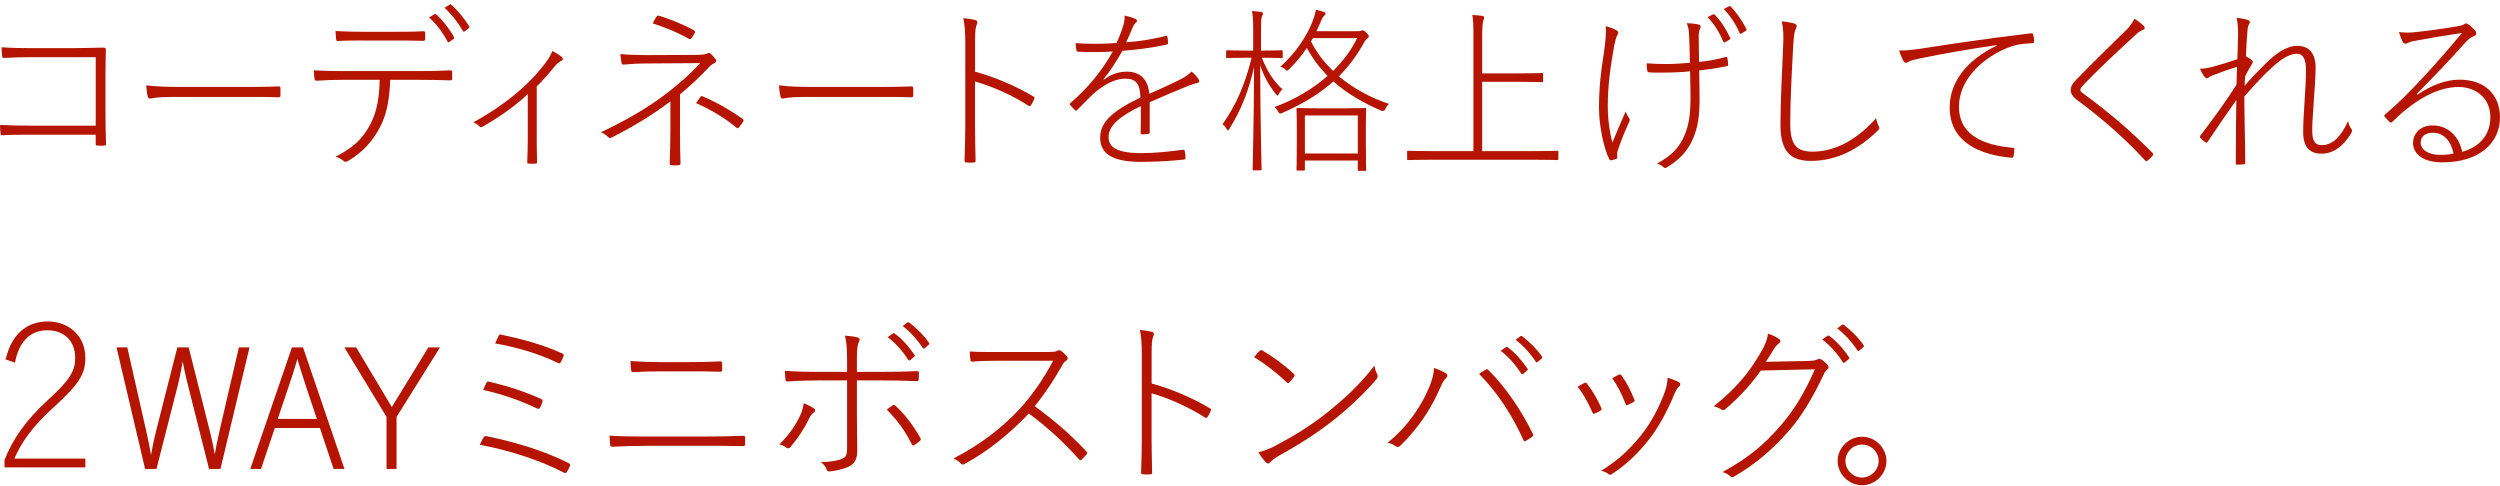 <svg width="360" height="70" viewBox="0 0 360 70" fill="none" xmlns="http://www.w3.org/2000/svg">
<g clip-path="url(#clip0_928_3578)">
<path d="M13.78 8.238H4.337C2.926 8.238 1.796 8.266 0.643 8.343C0.412 8.37 0.335 8.293 0.308 8.063C0.258 7.706 0.231 7.141 0.231 6.806C1.746 6.91 2.926 6.932 4.337 6.932H10.442C11.88 6.932 13.417 6.882 14.856 6.855C15.163 6.855 15.24 6.904 15.24 7.212C15.212 8.365 15.19 9.622 15.19 10.906V16.319C15.19 17.73 15.218 19.503 15.267 20.684C15.267 20.942 15.218 20.964 14.987 20.964C14.729 20.991 14.323 20.991 14.087 20.964C13.807 20.964 13.78 20.936 13.78 20.684V19.399H4.288C2.904 19.399 1.57 19.399 0.363 19.476C0.16 19.503 0.105 19.448 0.083 19.218C0.033 18.861 0.006 18.372 0.006 17.988C1.367 18.065 2.8 18.093 4.293 18.093H13.785V8.238H13.78Z" fill="#B41400"/>
<path d="M24.555 13.959C22.453 13.959 21.761 14.189 21.629 14.189C21.426 14.189 21.322 14.113 21.273 13.882C21.168 13.498 21.069 12.751 21.069 12.29C22.607 12.493 24.38 12.52 26.356 12.52H34.514C36.205 12.52 38.082 12.52 40.031 12.444C40.311 12.444 40.388 12.471 40.388 12.724V13.701C40.388 13.981 40.311 14.008 40.031 14.008C38.104 13.931 36.21 13.959 34.563 13.959H24.555Z" fill="#B41400"/>
<path d="M56.193 11.499C56.089 14.167 55.732 16.451 54.678 18.4C53.547 20.481 52.213 21.913 50.16 23.149C49.902 23.302 49.699 23.352 49.545 23.225C49.21 22.945 48.749 22.687 48.337 22.556C50.901 21.249 52.262 19.937 53.338 17.884C54.288 16.061 54.645 13.909 54.672 11.494H49.336C48.052 11.494 46.849 11.543 45.669 11.62C45.362 11.62 45.334 11.571 45.285 11.285C45.236 10.95 45.208 10.44 45.181 10.132C46.696 10.209 47.898 10.237 49.336 10.237H60.294C61.985 10.237 63.22 10.209 64.834 10.132C65.064 10.132 65.114 10.182 65.114 10.489V11.313C65.114 11.516 65.037 11.571 64.806 11.571C63.269 11.521 61.908 11.494 60.316 11.494H56.188L56.193 11.499ZM52.191 5.828C51.088 5.828 49.88 5.828 48.7 5.905C48.469 5.933 48.42 5.856 48.392 5.625C48.365 5.29 48.343 4.802 48.315 4.473C49.726 4.549 51.033 4.577 52.191 4.577H56.835C58.142 4.577 59.553 4.577 60.942 4.5C61.172 4.473 61.222 4.549 61.222 4.807V5.548C61.222 5.828 61.172 5.883 60.914 5.883C59.531 5.834 58.12 5.834 56.835 5.834H52.191V5.828ZM62.583 2.03C62.66 1.98 62.709 1.98 62.786 2.057C63.687 2.826 64.735 4.16 65.377 5.34C65.427 5.444 65.427 5.521 65.328 5.598L64.686 6.059C64.559 6.136 64.483 6.086 64.428 5.955C63.785 4.725 62.836 3.44 61.787 2.518L62.583 2.03ZM64.735 0.668C64.839 0.591 64.889 0.591 64.966 0.668C65.915 1.492 66.865 2.672 67.557 3.775C67.634 3.902 67.606 3.978 67.507 4.055L66.915 4.516C66.761 4.593 66.711 4.566 66.656 4.467C66.014 3.314 65.043 2.057 64.016 1.129L64.735 0.668Z" fill="#B41400"/>
<path d="M77.285 19.943C77.285 21.018 77.312 22.254 77.334 23.302C77.334 23.505 77.307 23.56 77.131 23.56C76.873 23.588 76.439 23.588 76.154 23.56C75.973 23.56 75.923 23.511 75.923 23.302C75.973 22.226 76 21.068 76 19.992V13.553C74.073 15.348 71.866 16.89 69.434 18.274C69.308 18.351 69.154 18.323 69.078 18.246C68.874 18.016 68.54 17.758 68.155 17.604C72.52 15.271 75.929 12.345 77.982 9.781C78.855 8.705 79.288 8.035 79.546 7.344C79.958 7.547 80.6 7.931 80.908 8.216C81.138 8.447 81.089 8.628 80.831 8.754C80.6 8.859 80.266 9.062 79.728 9.732C78.959 10.681 78.059 11.708 77.29 12.449V19.943H77.285Z" fill="#B41400"/>
<path d="M97.915 18.938C97.915 20.579 97.942 22.144 97.992 23.456C97.992 23.687 97.942 23.763 97.712 23.791C97.432 23.818 96.993 23.818 96.713 23.791C96.482 23.763 96.433 23.687 96.433 23.428C96.482 22.122 96.537 20.579 96.537 18.965V14.601C93.918 16.577 91.152 18.246 88.121 19.783C87.918 19.888 87.737 19.91 87.556 19.734C87.325 19.476 86.941 19.196 86.529 19.042C89.812 17.505 93.15 15.628 95.845 13.553C97.284 12.449 99.156 10.934 100.825 9.089L93.1 9.139C91.843 9.139 90.74 9.216 89.894 9.292C89.664 9.32 89.538 9.292 89.51 9.089C89.433 8.705 89.384 8.293 89.329 7.783C90.482 7.887 91.766 7.937 93.15 7.937L99.77 7.909C101.258 7.909 101.538 7.832 101.796 7.706C101.999 7.602 102.208 7.602 102.384 7.783C102.614 7.986 102.872 8.271 103.053 8.529C103.235 8.787 103.158 8.941 102.872 9.095C102.669 9.199 102.46 9.298 102.202 9.556C100.841 11.016 99.381 12.378 97.921 13.585V18.949L97.915 18.938ZM94.5 2.441C94.654 2.238 94.731 2.211 94.989 2.288C96.553 2.776 98.733 3.671 99.913 4.368C100.116 4.473 100.116 4.599 100.018 4.802C99.913 5.005 99.738 5.263 99.584 5.466C99.458 5.669 99.353 5.697 99.15 5.57C97.866 4.802 95.889 3.978 93.995 3.364C94.149 3.056 94.38 2.622 94.506 2.441H94.5ZM100.841 13.986C100.967 13.805 100.995 13.805 101.198 13.882C103.3 14.782 105.249 15.908 106.896 17.088C107.099 17.242 107.127 17.319 107.022 17.5C106.869 17.758 106.611 18.114 106.408 18.345C106.254 18.526 106.204 18.499 105.996 18.345C104.481 17.061 102.406 15.803 100.248 14.854C100.429 14.574 100.682 14.189 100.841 13.981V13.986Z" fill="#B41400"/>
<path d="M115.674 13.959C113.572 13.959 112.88 14.189 112.748 14.189C112.545 14.189 112.441 14.113 112.392 13.882C112.287 13.498 112.188 12.751 112.188 12.29C113.726 12.493 115.499 12.52 117.475 12.52H125.633C127.324 12.52 129.201 12.52 131.15 12.444C131.43 12.444 131.507 12.471 131.507 12.724V13.701C131.507 13.981 131.43 14.008 131.15 14.008C129.223 13.931 127.329 13.959 125.682 13.959H115.674Z" fill="#B41400"/>
<path d="M140.405 10.319C143.304 11.115 146.23 12.372 148.793 13.887C148.975 13.992 148.997 14.069 148.947 14.195C148.821 14.53 148.64 14.886 148.486 15.117C148.36 15.298 148.255 15.32 148.052 15.194C145.664 13.657 142.815 12.422 140.405 11.73V18.219C140.405 19.756 140.454 21.502 140.482 23.094C140.482 23.324 140.454 23.401 140.202 23.401C139.922 23.428 139.51 23.428 139.203 23.401C138.945 23.401 138.895 23.324 138.895 23.066C138.945 21.502 139 19.756 139 18.241V6.059C139 4.544 138.895 3.44 138.72 2.622C139.384 2.672 140.158 2.804 140.487 2.902C140.817 3.001 140.767 3.259 140.641 3.567C140.487 3.902 140.411 4.44 140.411 5.927V10.314L140.405 10.319Z" fill="#B41400"/>
<path d="M158.961 11.472C160.092 10.627 161.168 10.319 162.271 10.319C164.297 10.319 165.323 11.549 165.505 13.503C166.866 12.938 168.326 12.219 169.583 11.631C170.429 11.219 171.099 10.835 171.587 10.297C172.098 10.709 172.509 11.219 172.641 11.477C172.767 11.708 172.669 11.889 172.438 11.938C172.131 12.015 171.565 12.169 170.95 12.427C168.897 13.251 167.333 13.942 165.559 14.711V19.02C165.559 19.174 165.532 19.251 165.356 19.278C165.126 19.306 164.637 19.355 164.434 19.355C164.308 19.355 164.253 19.251 164.253 19.097C164.28 17.889 164.302 16.709 164.28 15.276C161.459 16.638 159.636 17.994 159.636 19.739C159.636 21.2 160.844 22.051 164.33 22.051C166.383 22.051 168.513 21.82 170.357 21.562C170.484 21.562 170.539 21.562 170.588 21.716C170.665 22.023 170.714 22.38 170.714 22.666C170.714 22.869 170.665 22.945 170.533 22.973C168.661 23.176 166.608 23.308 164.22 23.308C160.19 23.308 158.423 22.128 158.423 19.816C158.423 17.714 159.96 16.094 164.22 14.041C164.171 12.114 163.605 11.324 162.041 11.324C160.833 11.324 159.323 11.889 157.5 13.454C156.655 14.25 156.04 14.892 155.14 15.814C155.014 15.968 154.909 15.968 154.805 15.864C154.602 15.682 154.267 15.326 154.113 15.117C154.036 15.013 154.009 14.963 154.141 14.837C156.606 12.707 158.576 10.374 160.245 7.42C158.5 7.525 156.908 7.525 155.266 7.448C155.085 7.448 155.036 7.371 155.008 7.245C154.959 6.965 154.904 6.526 154.882 6.218C156.754 6.345 158.703 6.345 160.783 6.191C161.14 5.422 161.503 4.522 161.782 3.572C161.909 3.139 161.964 2.749 161.936 2.238C162.529 2.364 163.221 2.573 163.55 2.749C163.781 2.853 163.781 3.084 163.6 3.237C163.495 3.314 163.292 3.468 163.089 3.984C162.782 4.752 162.551 5.269 162.167 6.086C164.066 5.96 165.966 5.653 167.81 5.186C167.991 5.137 168.068 5.137 168.09 5.263C168.167 5.543 168.194 5.878 168.194 6.163C168.194 6.317 168.167 6.394 167.915 6.443C165.861 6.877 163.759 7.162 161.629 7.316C160.707 8.93 159.806 10.341 158.884 11.422L158.961 11.472Z" fill="#B41400"/>
<path d="M181.694 8.315C182.49 10.215 183.335 11.653 184.669 12.855C184.466 13.037 184.312 13.212 184.159 13.525C183.978 13.86 183.956 13.832 183.747 13.575C182.748 12.317 182.056 11.137 181.463 9.391C181.491 17.527 181.666 23.988 181.666 24.351C181.666 24.505 181.639 24.532 181.485 24.532H180.563C180.409 24.532 180.382 24.505 180.382 24.351C180.382 23.994 180.563 17.555 180.585 9.649C179.838 13.037 178.658 15.985 177.044 18.526C176.841 18.861 176.786 18.883 176.61 18.526C176.457 18.268 176.275 18.038 176.045 17.884C177.966 15.166 179.278 12.241 180.228 8.315H179.229C177.406 8.315 176.868 8.365 176.742 8.365C176.588 8.365 176.561 8.337 176.561 8.184V7.437C176.561 7.256 176.588 7.234 176.742 7.234C176.868 7.234 177.406 7.283 179.229 7.283H180.459V4.489C180.459 3.029 180.431 2.282 180.278 1.59C180.788 1.618 181.178 1.667 181.584 1.717C181.765 1.744 181.864 1.843 181.864 1.92C181.864 2.101 181.787 2.227 181.71 2.408C181.606 2.666 181.584 3.1 181.584 4.462V7.283H182.045C183.89 7.283 184.406 7.234 184.532 7.234C184.686 7.234 184.713 7.261 184.713 7.437V8.184C184.713 8.337 184.686 8.365 184.532 8.365C184.406 8.365 183.89 8.315 182.045 8.315H181.688H181.694ZM195.55 4.494C195.731 4.494 195.857 4.467 195.934 4.445C196.011 4.418 196.137 4.368 196.214 4.368C196.319 4.368 196.472 4.418 196.752 4.703C197.06 5.038 197.109 5.115 197.109 5.214C197.109 5.367 197.032 5.444 196.906 5.548C196.725 5.675 196.598 5.806 196.417 6.141C195.391 7.991 194.21 9.578 192.8 10.989C194.957 12.811 197.493 14.118 200.008 14.963C199.75 15.221 199.596 15.452 199.47 15.732C199.349 15.97 199.16 16.038 198.904 15.935C196.516 14.909 194.079 13.575 192.004 11.724C190 13.52 187.562 14.985 184.642 16.264C184.285 16.418 184.258 16.418 184.027 16.034C183.901 15.776 183.692 15.545 183.516 15.419C186.366 14.365 189.006 12.855 191.164 10.928C189.983 9.721 188.984 8.387 188.188 6.899C187.469 7.975 186.624 9.002 185.646 9.951C185.339 10.231 185.366 10.259 185.032 9.951C184.878 9.798 184.598 9.671 184.389 9.594C186.596 7.618 188.364 5.027 189.187 2.59C189.341 2.156 189.445 1.744 189.467 1.409C189.956 1.514 190.368 1.612 190.648 1.717C190.801 1.766 190.878 1.843 190.878 1.947C190.878 2.052 190.801 2.15 190.697 2.255C190.516 2.408 190.417 2.59 190.285 2.897C190.055 3.435 189.824 3.973 189.566 4.489H195.544L195.55 4.494ZM187.903 24.406C187.903 24.532 187.875 24.559 187.722 24.559H186.876C186.722 24.559 186.695 24.532 186.695 24.406C186.695 24.279 186.744 23.741 186.744 20.223V18.351C186.744 16.451 186.695 15.864 186.695 15.732C186.695 15.578 186.722 15.551 186.876 15.551C187.002 15.551 187.7 15.6 189.852 15.6H193.574C195.704 15.6 196.395 15.551 196.549 15.551C196.703 15.551 196.73 15.578 196.73 15.732C196.73 15.858 196.681 16.451 196.681 18.065V20.195C196.681 23.785 196.73 24.329 196.73 24.455C196.73 24.581 196.703 24.609 196.549 24.609H195.704C195.55 24.609 195.522 24.581 195.522 24.455V23.121H187.903V24.406ZM195.522 22.095V16.627H187.903V22.095H195.522ZM189.056 5.494C188.951 5.647 188.874 5.801 188.776 5.955C189.11 6.597 189.467 7.212 189.879 7.805C190.494 8.678 191.213 9.474 191.96 10.215C193.398 8.804 194.6 7.212 195.424 5.494H189.061H189.056Z" fill="#B41400"/>
<path d="M212.178 5.647C212.178 3.775 212.151 3.029 212.024 2.156C212.562 2.183 213.078 2.233 213.435 2.282C213.589 2.31 213.715 2.386 213.715 2.485C213.715 2.611 213.688 2.743 213.611 2.946C213.507 3.226 213.43 3.847 213.43 5.433V10.566H218.563C221.05 10.566 221.9 10.517 222.027 10.517C222.18 10.517 222.208 10.544 222.208 10.698V11.648C222.208 11.801 222.18 11.829 222.027 11.829C221.9 11.829 221.05 11.779 218.563 11.779H213.43V21.76H220.791C223.278 21.76 224.102 21.71 224.228 21.71C224.382 21.71 224.409 21.738 224.409 21.891V22.869C224.409 23.022 224.382 23.05 224.228 23.05C224.102 23.05 223.278 23 220.791 23H206.244C203.757 23 202.933 23.05 202.807 23.05C202.653 23.05 202.626 23.022 202.626 22.869V21.891C202.626 21.738 202.653 21.71 202.807 21.71C202.933 21.71 203.757 21.76 206.244 21.76H212.173V5.647H212.178Z" fill="#B41400"/>
<path d="M232.754 4.341C232.957 4.467 233.034 4.599 233.034 4.698C233.034 4.796 232.984 4.879 232.88 5.082C232.726 5.362 232.6 5.85 232.468 6.443C231.93 9.446 231.519 12.317 231.519 15.194C231.519 17.478 231.853 19.273 232.183 20.53C232.825 18.965 233.363 17.708 234.082 16.067C234.263 16.5 234.439 16.813 234.593 17.017C234.67 17.121 234.697 17.17 234.697 17.247C234.697 17.351 234.62 17.505 234.516 17.736C233.928 19.042 233.462 20.173 232.979 21.611C232.929 21.815 232.853 22.023 232.853 22.204C232.853 22.386 232.902 22.512 232.902 22.666C232.902 22.742 232.853 22.819 232.798 22.847C232.518 22.973 232.26 23.028 232.051 23.077C231.897 23.105 231.793 23.077 231.716 22.896C230.92 21.282 230.256 18.049 230.256 15.556C230.256 12.476 230.563 10.088 230.92 7.887C231.255 5.631 231.277 4.78 231.228 3.753C231.842 3.935 232.435 4.165 232.743 4.346L232.754 4.341ZM243.376 10.27C242.092 10.396 240.862 10.451 239.654 10.451C238.99 10.451 238.293 10.478 237.552 10.423C237.294 10.396 237.217 10.319 237.195 10.143C237.145 9.809 237.118 9.375 237.118 9.117C238.04 9.194 239.017 9.221 239.912 9.221C241.016 9.221 242.223 9.144 243.349 9.04C243.299 6.91 243.272 5.757 243.223 4.989C243.173 4.088 243.069 3.759 242.888 3.347C243.503 3.347 244.326 3.451 244.661 3.55C244.815 3.6 244.891 3.704 244.891 3.808C244.891 3.885 244.864 4.011 244.815 4.116C244.71 4.346 244.611 4.654 244.611 5.142C244.611 6.196 244.639 7.453 244.661 8.914C245.967 8.787 247.148 8.579 248.46 8.222C248.641 8.173 248.718 8.195 248.74 8.348C248.789 8.606 248.844 8.941 248.844 9.249C248.844 9.43 248.817 9.507 248.663 9.529C247.252 9.809 246.044 9.99 244.688 10.143L244.738 13.81C244.765 16.506 244.557 18.301 243.711 20.146C242.943 21.837 241.812 22.995 240.121 24.043C239.967 24.148 239.863 24.197 239.786 24.197C239.709 24.197 239.632 24.17 239.506 24.043C239.303 23.862 238.968 23.659 238.606 23.555C240.736 22.402 241.944 21.167 242.685 19.191C243.223 17.829 243.481 16.292 243.426 13.262L243.376 10.259V10.27ZM246.714 2.057C246.791 2.03 246.84 2.03 246.917 2.106C247.763 2.952 248.586 4.236 249.152 5.466C249.201 5.57 249.179 5.62 249.075 5.697L248.405 6.081C248.301 6.158 248.202 6.108 248.147 5.977C247.609 4.692 246.862 3.462 245.891 2.463L246.714 2.052V2.057ZM248.97 0.904C249.075 0.855 249.124 0.855 249.201 0.932C250.101 1.832 250.919 3.062 251.485 4.193C251.534 4.319 251.512 4.396 251.38 4.451L250.765 4.835C250.612 4.884 250.562 4.862 250.507 4.758C250.019 3.578 249.173 2.293 248.224 1.294L248.97 0.91V0.904Z" fill="#B41400"/>
<path d="M258.385 3.391C258.616 3.468 258.72 3.594 258.72 3.748C258.72 3.929 258.616 4.083 258.517 4.341C258.39 4.621 258.286 5.444 258.209 6.828C258.006 10.676 257.798 14.398 257.798 17.785C257.798 20.892 258.698 21.837 261.031 21.837C264.572 21.837 267.701 19.783 270.166 17.011C270.243 17.472 270.369 17.857 270.55 18.191C270.6 18.296 270.627 18.372 270.627 18.449C270.627 18.554 270.55 18.652 270.397 18.806C267.728 21.425 264.523 23.171 260.751 23.171C257.852 23.171 256.387 21.809 256.387 18.016C256.387 14.601 256.617 10.5 256.771 6.674C256.848 5.06 256.82 4.11 256.568 3.056C257.183 3.133 257.929 3.259 258.39 3.391H258.385Z" fill="#B41400"/>
<path d="M287.508 6.493C283.402 7.108 279.839 7.7 276.347 8.442C275.447 8.623 275.194 8.7 274.909 8.853C274.728 8.958 274.574 9.034 274.448 9.034C274.322 9.034 274.168 8.93 274.113 8.831C273.91 8.447 273.652 7.854 273.471 7.267C274.267 7.294 275.398 7.19 276.6 7.009C281.014 6.317 285.449 5.647 292.405 4.802C292.608 4.774 292.74 4.829 292.789 4.983C292.866 5.241 292.915 5.73 292.915 5.96C292.915 6.141 292.866 6.191 292.635 6.218C291.175 6.295 290.094 6.421 288.661 7.064C285.12 8.628 282.095 11.708 282.095 15.326C282.095 19.893 286.328 20.92 289.715 21.277C290.022 21.304 290.072 21.326 290.072 21.48C290.072 21.76 290.022 22.149 289.967 22.402C289.918 22.66 289.863 22.737 289.583 22.709C285.323 22.325 280.756 20.607 280.756 15.474C280.756 11.829 283.166 8.672 287.53 6.57L287.502 6.493H287.508Z" fill="#B41400"/>
<path d="M308.676 3.698C308.803 3.803 308.83 3.902 308.83 4.006C308.83 4.132 308.781 4.236 308.627 4.286C308.292 4.412 308.012 4.566 307.677 4.879C305.059 7.267 301.88 10.242 299.981 12.268C299.723 12.526 299.569 12.757 299.569 12.932C299.569 13.135 299.695 13.267 299.926 13.421C303.11 15.754 306.393 18.422 309.934 21.99C310.087 22.171 310.137 22.221 309.961 22.451C309.758 22.682 309.45 22.962 309.269 23.116C309.116 23.269 309.039 23.242 308.858 23.066C305.394 19.295 301.93 16.5 299.058 14.37C298.466 13.909 298.186 13.498 298.186 12.96C298.186 12.422 298.444 12.037 298.954 11.499C301.007 9.369 304.01 6.443 306.316 4.187C306.75 3.726 307.035 3.342 307.342 2.699C307.804 2.957 308.369 3.418 308.676 3.698Z" fill="#B41400"/>
<path d="M323.641 2.853C323.872 2.93 323.976 3.056 323.976 3.21C323.976 3.287 323.927 3.413 323.872 3.49C323.745 3.671 323.669 3.874 323.641 4.39C323.537 5.647 323.46 6.751 323.411 8.112C323.795 8.315 324.053 8.469 324.311 8.705C324.437 8.831 324.465 8.936 324.311 9.166C324.003 9.677 323.669 10.242 323.312 10.961C323.262 11.395 323.235 11.938 323.235 12.345C324.338 11.038 325.337 10.061 326.238 9.166C327.621 7.783 329.191 6.603 330.805 6.603C332.523 6.603 333.446 7.706 333.446 9.732C333.446 10.989 333.319 12.735 333.188 14.53C333.061 16.38 332.957 17.867 332.957 18.74C332.957 20.459 333.446 20.898 334.319 20.898C335.115 20.898 335.806 20.618 336.525 19.921C336.987 19.432 337.552 18.74 338.117 17.406C338.222 17.972 338.376 18.252 338.551 18.482C338.705 18.685 338.754 18.867 338.579 19.174C337.371 21.178 335.911 22.128 334.297 22.128C332.683 22.128 331.656 21.282 331.656 18.998C331.656 17.664 331.76 16.204 331.859 14.585C331.964 12.894 332.062 11.477 332.062 10.094C332.062 8.606 331.678 7.733 330.778 7.733C329.779 7.733 328.571 8.398 327.111 9.759C325.93 10.835 324.931 11.917 323.185 13.893C323.185 16.358 323.29 19.591 323.312 23.462C323.312 23.588 323.284 23.643 323.109 23.665C322.878 23.692 322.417 23.714 322.109 23.714C322.005 23.714 321.956 23.665 321.956 23.483C321.956 19.201 322.005 16.528 322.033 14.403C320.699 16.275 319.414 18.175 317.926 20.382C317.8 20.563 317.723 20.585 317.569 20.486C317.366 20.36 317.031 20.052 316.85 19.844C316.746 19.718 316.773 19.613 316.9 19.459C318.953 16.791 320.545 14.557 322.055 12.197C322.082 11.324 322.104 10.297 322.131 9.633C320.693 10.066 319.568 10.478 318.464 10.917C318.184 11.022 317.976 11.274 317.795 11.274C317.668 11.274 317.537 11.17 317.46 11.071C317.202 10.714 316.999 10.407 316.795 9.891C317.46 9.891 318.08 9.765 318.563 9.633C319.617 9.353 320.567 9.067 322.181 8.529C322.208 7.322 322.258 6.273 322.285 5.115C322.285 4.346 322.258 3.446 322.082 2.573C322.675 2.622 323.312 2.754 323.647 2.853H323.641Z" fill="#B41400"/>
<path d="M348.12 13.629C350.124 12.268 352.171 11.472 354.175 11.472C357.842 11.472 360 13.679 360 16.912C360 20.557 357.046 23.379 351.71 23.379C348.658 23.379 347.478 21.968 347.478 20.607C347.478 19.245 348.504 18.065 350.272 18.065C352.556 18.065 354.093 19.657 354.559 21.864C356.843 21.222 358.611 19.63 358.611 16.863C358.611 14.096 356.481 12.526 354.043 12.526C351.348 12.526 348.735 13.986 346.808 15.501C345.962 16.144 345.293 16.759 344.524 17.527C344.37 17.681 344.244 17.708 344.112 17.576C343.882 17.346 343.602 17.061 343.393 16.808C343.316 16.682 343.316 16.605 343.47 16.473C345.523 14.7 346.753 13.498 349.267 10.775C350.728 9.183 352.424 7.283 354.526 4.747C352.215 5.082 350.162 5.439 347.626 5.9C347.291 5.949 347.011 6.054 346.802 6.158C346.599 6.262 346.446 6.284 346.341 6.284C346.215 6.284 346.083 6.207 345.984 6.026C345.803 5.669 345.628 5.203 345.446 4.615C346.319 4.72 346.984 4.72 347.653 4.643C349.833 4.412 351.886 4.132 354.219 3.72C354.422 3.693 354.631 3.616 354.784 3.517C354.889 3.44 355.015 3.364 355.092 3.364C355.196 3.364 355.322 3.413 355.526 3.567C355.91 3.874 356.272 4.209 356.448 4.44C356.552 4.566 356.574 4.698 356.574 4.796C356.574 4.978 356.47 5.153 356.212 5.23C355.904 5.307 355.597 5.488 354.955 6.18C352.643 8.771 350.826 10.67 348.027 13.52L348.103 13.624L348.12 13.629ZM350.327 19.119C349.405 19.119 348.581 19.503 348.581 20.557C348.581 21.507 349.608 22.303 351.403 22.303C352.045 22.303 352.611 22.254 353.302 22.122C352.995 20.404 351.968 19.119 350.327 19.119Z" fill="#B41400"/>
<path d="M0.966 51.662C1.812 48.165 3.958 46.414 6.862 46.414C9.766 46.414 12.165 48.363 12.165 51.52C12.165 53.776 11.32 55.214 7.735 58.464C4.463 61.428 2.964 63.657 1.867 66.166H12.165V67.182H0.769V66.281C1.927 63.317 3.788 60.611 7.06 57.619C10.194 54.769 10.952 53.441 10.952 51.525C10.952 48.956 9.228 47.435 6.829 47.435C4.43 47.435 2.712 48.901 2.059 52.063L0.961 51.668L0.966 51.662Z" fill="#B41400" stroke="#B41400" stroke-width="0.25" stroke-miterlimit="10"/>
<path d="M31.544 67.275H30.297L27.388 55.73C26.927 53.929 26.647 52.59 26.394 51.086H26.235C25.961 52.612 25.725 53.995 25.291 55.703L22.337 67.275H21.091L17.095 50.279H18.132L20.718 61.708C21.113 63.416 21.388 64.898 21.668 66.468H21.827C22.101 64.898 22.381 63.443 22.799 61.802L25.73 50.279H26.976L29.886 61.802C30.325 63.509 30.555 64.711 30.858 66.468H31.017C31.291 64.711 31.527 63.536 31.917 61.824L34.596 50.279H35.612L31.549 67.275H31.544Z" fill="#B41400" stroke="#B41400" stroke-width="0.5" stroke-miterlimit="10"/>
<path d="M49.254 67.275H48.217L46.251 61.385H39.395L37.407 67.275H36.392L42.211 50.279H43.457L49.254 67.275ZM44.357 55.73C43.825 54.16 43.386 52.727 42.902 51.086H42.743C42.282 52.727 41.843 54.089 41.288 55.703L39.647 60.578H45.977L44.357 55.73Z" fill="#B41400" stroke="#B41400" stroke-width="0.5" stroke-miterlimit="10"/>
<path d="M56.852 59.957V67.281H55.908V59.957L50.039 50.279H51.148L55.606 57.739C55.88 58.2 56.16 58.662 56.413 59.101C56.715 58.618 56.989 58.157 57.291 57.668L61.82 50.279H62.907L56.857 59.957H56.852Z" fill="#B41400" stroke="#B41400" stroke-width="0.5" stroke-miterlimit="10"/>
<path d="M69.632 62.998C69.736 62.817 69.835 62.768 70.093 62.817C73.584 63.536 78.152 64.766 81.923 66.715C82.104 66.792 82.154 66.946 82.049 67.149C81.945 67.407 81.769 67.764 81.638 67.945C81.511 68.148 81.38 68.175 81.177 68.049C77.608 66.177 73.041 64.788 69.094 64.047C69.248 63.69 69.478 63.251 69.632 62.993V62.998ZM70.071 55.093C70.148 54.94 70.197 54.912 70.455 54.967C72.893 55.532 75.638 56.405 77.921 57.454C78.152 57.558 78.179 57.684 78.102 57.915C78.025 58.146 77.872 58.502 77.767 58.711C77.663 58.892 77.564 58.914 77.306 58.815C74.841 57.608 72.097 56.713 69.582 56.147C69.736 55.736 69.939 55.324 70.071 55.093ZM71.789 48.396C71.894 48.138 71.992 48.138 72.174 48.193C74.814 48.731 78.152 49.604 80.946 50.888C81.149 50.992 81.226 51.069 81.149 51.3C81.072 51.531 80.869 51.942 80.737 52.173C80.633 52.354 80.556 52.376 80.249 52.222C77.427 50.839 74.067 49.938 71.295 49.45C71.421 49.17 71.679 48.604 71.784 48.396H71.789Z" fill="#B41400"/>
<path d="M92.881 64.201C91.135 64.201 89.697 64.25 88.264 64.327C87.984 64.355 87.88 64.278 87.852 63.992C87.825 63.635 87.803 63.169 87.775 62.735C89.444 62.839 90.981 62.861 92.853 62.861H101.319C103.191 62.861 105.139 62.834 106.913 62.757C107.22 62.757 107.297 62.806 107.297 63.064V63.91C107.297 64.19 107.22 64.245 106.913 64.245C105.145 64.195 103.114 64.195 101.368 64.195H92.875L92.881 64.201ZM95.06 53.479C93.699 53.479 92.519 53.507 91.212 53.584C90.981 53.611 90.904 53.534 90.877 53.249C90.828 52.864 90.8 52.403 90.8 51.992C92.365 52.096 93.649 52.145 95.06 52.145H99.167C100.808 52.145 102.169 52.118 103.685 52.041C103.915 52.041 103.992 52.09 103.992 52.299V53.249C103.992 53.507 103.915 53.529 103.685 53.529C102.148 53.479 100.731 53.479 99.194 53.479H95.066H95.06Z" fill="#B41400"/>
<path d="M117.178 58.788C117.485 58.991 117.436 59.249 117.15 59.43C116.997 59.535 116.739 59.787 116.508 60.276C115.866 61.637 114.971 62.993 113.89 64.305C113.686 64.563 113.478 64.64 113.247 64.459C112.967 64.256 112.605 64.075 112.221 63.998C113.736 62.51 114.581 61.176 115.196 59.891C115.454 59.381 115.657 58.711 115.734 58.069C116.223 58.25 116.788 58.53 117.172 58.788H117.178ZM121.976 51.448C121.976 50.142 121.872 49.087 121.669 48.341C122.311 48.368 123.052 48.467 123.519 48.599C123.826 48.676 123.853 48.956 123.7 49.214C123.497 49.549 123.392 50.24 123.392 51.448V53.551H126.752C128.443 53.551 130.419 53.523 132.011 53.446C132.242 53.419 132.319 53.496 132.319 53.704C132.319 53.962 132.319 54.347 132.291 54.577C132.291 54.808 132.242 54.885 132.011 54.885C130.32 54.808 128.289 54.78 126.703 54.78H123.392V59.655C123.392 61.555 123.442 63.476 123.442 64.914C123.442 65.968 123.134 66.764 122.261 67.171C121.284 67.632 120.181 67.813 119.412 67.89C119.259 67.917 119.105 67.813 119.055 67.632C118.902 67.22 118.622 66.863 118.21 66.528C119.341 66.528 120.494 66.402 121.262 66.067C121.828 65.837 121.981 65.452 121.981 64.607V54.78H117.853C116.415 54.78 114.828 54.83 113.439 54.934C113.209 54.962 113.132 54.857 113.105 54.627C113.077 54.369 113.028 53.754 113.028 53.397C114.773 53.523 116.338 53.551 117.798 53.551H121.981V51.448H121.976ZM128.569 58.354C128.695 58.277 128.8 58.277 128.953 58.431C130.315 59.661 131.517 61.28 132.522 63.048C132.648 63.279 132.599 63.355 132.445 63.509C132.242 63.69 131.907 63.943 131.676 64.075C131.473 64.179 131.396 64.179 131.292 63.97C130.447 62.203 129.162 60.429 127.702 58.991C127.982 58.76 128.24 58.557 128.575 58.349L128.569 58.354ZM128.597 48.011C128.673 47.962 128.723 47.962 128.8 48.011C129.826 48.703 130.957 50.015 131.698 51.119C131.775 51.223 131.748 51.272 131.671 51.349L131.056 51.86C130.952 51.964 130.853 51.909 130.776 51.81C130.029 50.63 128.953 49.373 127.823 48.55L128.591 48.011H128.597ZM130.65 46.447C130.754 46.37 130.803 46.37 130.88 46.419C131.934 47.188 133.038 48.291 133.779 49.367C133.856 49.494 133.828 49.571 133.729 49.648L133.137 50.158C133.032 50.235 132.955 50.207 132.879 50.109C132.187 49.033 131.083 47.776 129.98 46.952L130.65 46.436V46.447Z" fill="#B41400"/>
<path d="M151.023 50.68C151.868 50.68 152.077 50.63 152.329 50.476C152.455 50.4 152.686 50.427 152.84 50.553C153.12 50.756 153.433 51.064 153.636 51.3C153.789 51.481 153.789 51.788 153.559 51.915C153.279 52.069 153.147 52.277 152.895 52.711C151.791 54.687 150.408 56.762 148.997 58.486C151.692 60.462 154.102 62.488 156.413 64.98C156.617 65.183 156.617 65.26 156.441 65.469C156.26 65.672 155.952 65.979 155.749 66.188C155.623 66.314 155.546 66.314 155.365 66.139C153.207 63.674 150.693 61.417 148.157 59.545C145.231 62.598 142.179 65.035 138.896 66.808C138.665 66.935 138.539 66.935 138.38 66.759C138.149 66.501 137.765 66.221 137.304 66.012C141.125 64.064 144.232 61.648 146.746 58.98C148.338 57.262 150.133 54.846 151.648 51.948H143.644C142.184 51.948 141.13 51.975 140.054 52.074C139.823 52.101 139.774 52.025 139.747 51.871C139.697 51.563 139.642 50.971 139.642 50.614C140.872 50.691 141.954 50.691 143.491 50.691H151.034L151.023 50.68Z" fill="#B41400"/>
<path d="M165.828 55.22C168.727 56.016 171.653 57.273 174.216 58.788C174.397 58.892 174.419 58.969 174.37 59.095C174.244 59.43 174.063 59.787 173.909 60.018C173.783 60.199 173.678 60.221 173.475 60.094C171.087 58.557 168.238 57.322 165.828 56.63V63.119C165.828 64.656 165.877 66.402 165.905 67.994C165.905 68.225 165.877 68.302 165.625 68.302C165.345 68.329 164.933 68.329 164.626 68.302C164.368 68.302 164.318 68.225 164.318 67.967C164.368 66.402 164.423 64.656 164.423 63.141V50.954C164.423 49.439 164.318 48.335 164.143 47.517C164.807 47.567 165.581 47.699 165.91 47.797C166.24 47.896 166.19 48.154 166.064 48.462C165.91 48.797 165.833 49.335 165.833 50.822V55.209L165.828 55.22Z" fill="#B41400"/>
<path d="M181.381 50.526C181.535 50.372 181.639 50.4 181.793 50.476C183.231 51.322 184.768 52.403 186.283 53.814C186.437 53.968 186.464 54.072 186.36 54.226C186.206 54.456 185.822 54.918 185.668 55.071C185.542 55.198 185.465 55.225 185.334 55.099C183.818 53.66 182.177 52.381 180.585 51.432C180.843 51.097 181.15 50.767 181.381 50.531V50.526ZM183.665 64.179C186.305 62.795 188.77 61.28 191.081 59.43C193.546 57.454 195.698 55.532 197.932 52.634C197.982 53.144 198.136 53.534 198.317 53.891C198.443 54.149 198.421 54.352 198.163 54.66C196.291 56.839 194.134 58.843 191.85 60.638C189.616 62.384 186.926 64.102 184.181 65.617C183.643 65.924 183.127 66.309 182.874 66.594C182.671 66.797 182.517 66.797 182.309 66.594C182.001 66.287 181.54 65.672 181.205 65.134C182.078 64.903 182.896 64.596 183.67 64.184L183.665 64.179Z" fill="#B41400"/>
<path d="M205.804 55.763C206.238 54.709 206.469 53.842 206.496 52.991C207.16 53.194 207.858 53.529 208.214 53.759C208.522 53.962 208.445 54.22 208.242 54.429C207.962 54.687 207.731 55.044 207.473 55.659C206.293 58.404 204.547 61.379 201.621 64.201C201.418 64.404 201.188 64.404 201.006 64.278C200.776 64.097 200.342 63.866 199.826 63.74C202.933 61.253 204.827 58.118 205.804 55.758V55.763ZM213.913 53.249C214.116 53.123 214.171 53.123 214.347 53.298C217.042 55.994 219.194 59.353 220.709 62.433C220.813 62.636 220.835 62.74 220.632 62.894C220.429 63.048 220.017 63.328 219.71 63.487C219.529 63.591 219.452 63.564 219.375 63.361C217.86 60.023 215.757 56.614 212.985 53.842C213.265 53.639 213.677 53.38 213.907 53.249H213.913ZM216.866 49.988C216.943 49.938 216.993 49.938 217.069 49.988C218.096 50.68 219.227 51.992 219.968 53.095C220.045 53.199 220.017 53.249 219.941 53.326L219.326 53.836C219.221 53.941 219.123 53.886 219.046 53.787C218.299 52.606 217.223 51.349 216.092 50.526L216.861 49.988H216.866ZM218.919 48.423C219.024 48.346 219.073 48.346 219.15 48.396C220.204 49.164 221.307 50.268 222.049 51.349C222.125 51.476 222.098 51.552 221.999 51.629L221.406 52.14C221.302 52.217 221.225 52.189 221.148 52.09C220.457 51.014 219.353 49.757 218.25 48.934L218.919 48.423Z" fill="#B41400"/>
<path d="M228.153 55.143C228.334 55.066 228.411 55.115 228.537 55.269C229.361 56.323 229.976 57.371 230.59 58.76C230.667 58.964 230.667 59.019 230.486 59.117C230.256 59.271 229.921 59.452 229.641 59.551C229.46 59.628 229.383 59.551 229.306 59.397C228.795 58.19 228.049 56.757 227.176 55.703C227.483 55.522 227.895 55.269 228.153 55.137V55.143ZM241.806 55.066C242.009 55.192 242.009 55.45 241.833 55.604C241.63 55.785 241.422 55.988 241.114 56.735C240.088 59.222 238.803 61.61 237.343 63.432C235.751 65.409 234.109 66.973 232.084 68.28C231.93 68.384 231.776 68.406 231.672 68.307C231.392 68.049 230.953 67.873 230.568 67.791C233.055 66.227 234.444 64.942 236.267 62.735C237.727 60.94 238.984 58.552 239.78 56.295C239.983 55.708 240.088 55.143 240.137 54.396C240.626 54.522 241.471 54.857 241.806 55.06V55.066ZM233.132 53.941C233.286 53.891 233.39 53.913 233.489 54.067C234.236 55.066 234.85 56.274 235.361 57.58C235.41 57.734 235.388 57.811 235.235 57.888C235.004 58.014 234.642 58.222 234.362 58.321C234.208 58.371 234.159 58.349 234.082 58.167C233.544 56.784 232.978 55.604 232.16 54.473C232.517 54.27 232.852 54.061 233.138 53.935L233.132 53.941Z" fill="#B41400"/>
<path d="M260.559 51.964C261.278 51.937 261.536 51.86 261.739 51.734C261.92 51.629 262.151 51.684 262.354 51.81C262.584 51.964 262.892 52.244 263.122 52.475C263.38 52.755 263.353 52.991 263.199 53.144C262.969 53.348 262.766 53.529 262.606 53.941C261.069 57.223 259.4 59.968 257.655 61.972C255.322 64.667 252.73 66.896 249.623 68.669C249.469 68.774 249.343 68.746 249.211 68.62C248.931 68.34 248.465 68.082 248.031 67.978C251.726 65.974 254.114 63.976 256.496 61.181C258.396 58.974 259.884 56.51 261.344 53.177L253.57 53.358C251.879 55.67 250.463 57.207 248.437 58.925C248.234 59.106 248.081 59.106 247.899 58.974C247.669 58.821 247.208 58.59 246.769 58.513C249.876 56.027 251.748 53.792 253.285 51.201C254.108 49.867 254.465 48.994 254.591 48.044C255.234 48.248 255.898 48.583 256.205 48.84C256.409 48.994 256.463 49.197 256.205 49.406C255.925 49.609 255.591 49.999 255.382 50.356C254.97 51.047 254.69 51.508 254.279 52.101L260.537 51.975L260.559 51.964ZM263.177 48.346C263.254 48.297 263.304 48.297 263.38 48.346C264.407 49.038 265.538 50.35 266.279 51.454C266.356 51.558 266.328 51.607 266.252 51.684L265.637 52.195C265.532 52.299 265.434 52.244 265.357 52.145C264.61 50.965 263.534 49.708 262.403 48.884L263.172 48.346H263.177ZM265.231 46.782C265.335 46.705 265.384 46.705 265.461 46.754C266.515 47.523 267.619 48.626 268.36 49.708C268.437 49.834 268.409 49.911 268.31 49.988L267.717 50.498C267.613 50.575 267.536 50.548 267.459 50.449C266.768 49.373 265.664 48.116 264.561 47.292L265.225 46.782H265.231Z" fill="#B41400"/>
<path d="M271.648 66.38C271.648 68.28 270.034 69.872 268.135 69.872C266.235 69.872 264.621 68.28 264.621 66.38C264.621 64.481 266.235 62.889 268.135 62.889C270.034 62.889 271.648 64.481 271.648 66.38ZM265.746 66.38C265.746 67.687 266.85 68.768 268.135 68.768C269.419 68.768 270.523 67.692 270.523 66.38C270.523 65.068 269.447 64.02 268.135 64.02C266.822 64.02 265.746 65.096 265.746 66.38Z" fill="#B41400"/>
</g>
<defs>
<clipPath id="clip0_928_3578">
<rect width="360" height="69.258" fill="white" transform="translate(0 0.613)"/>
</clipPath>
</defs>
</svg>

